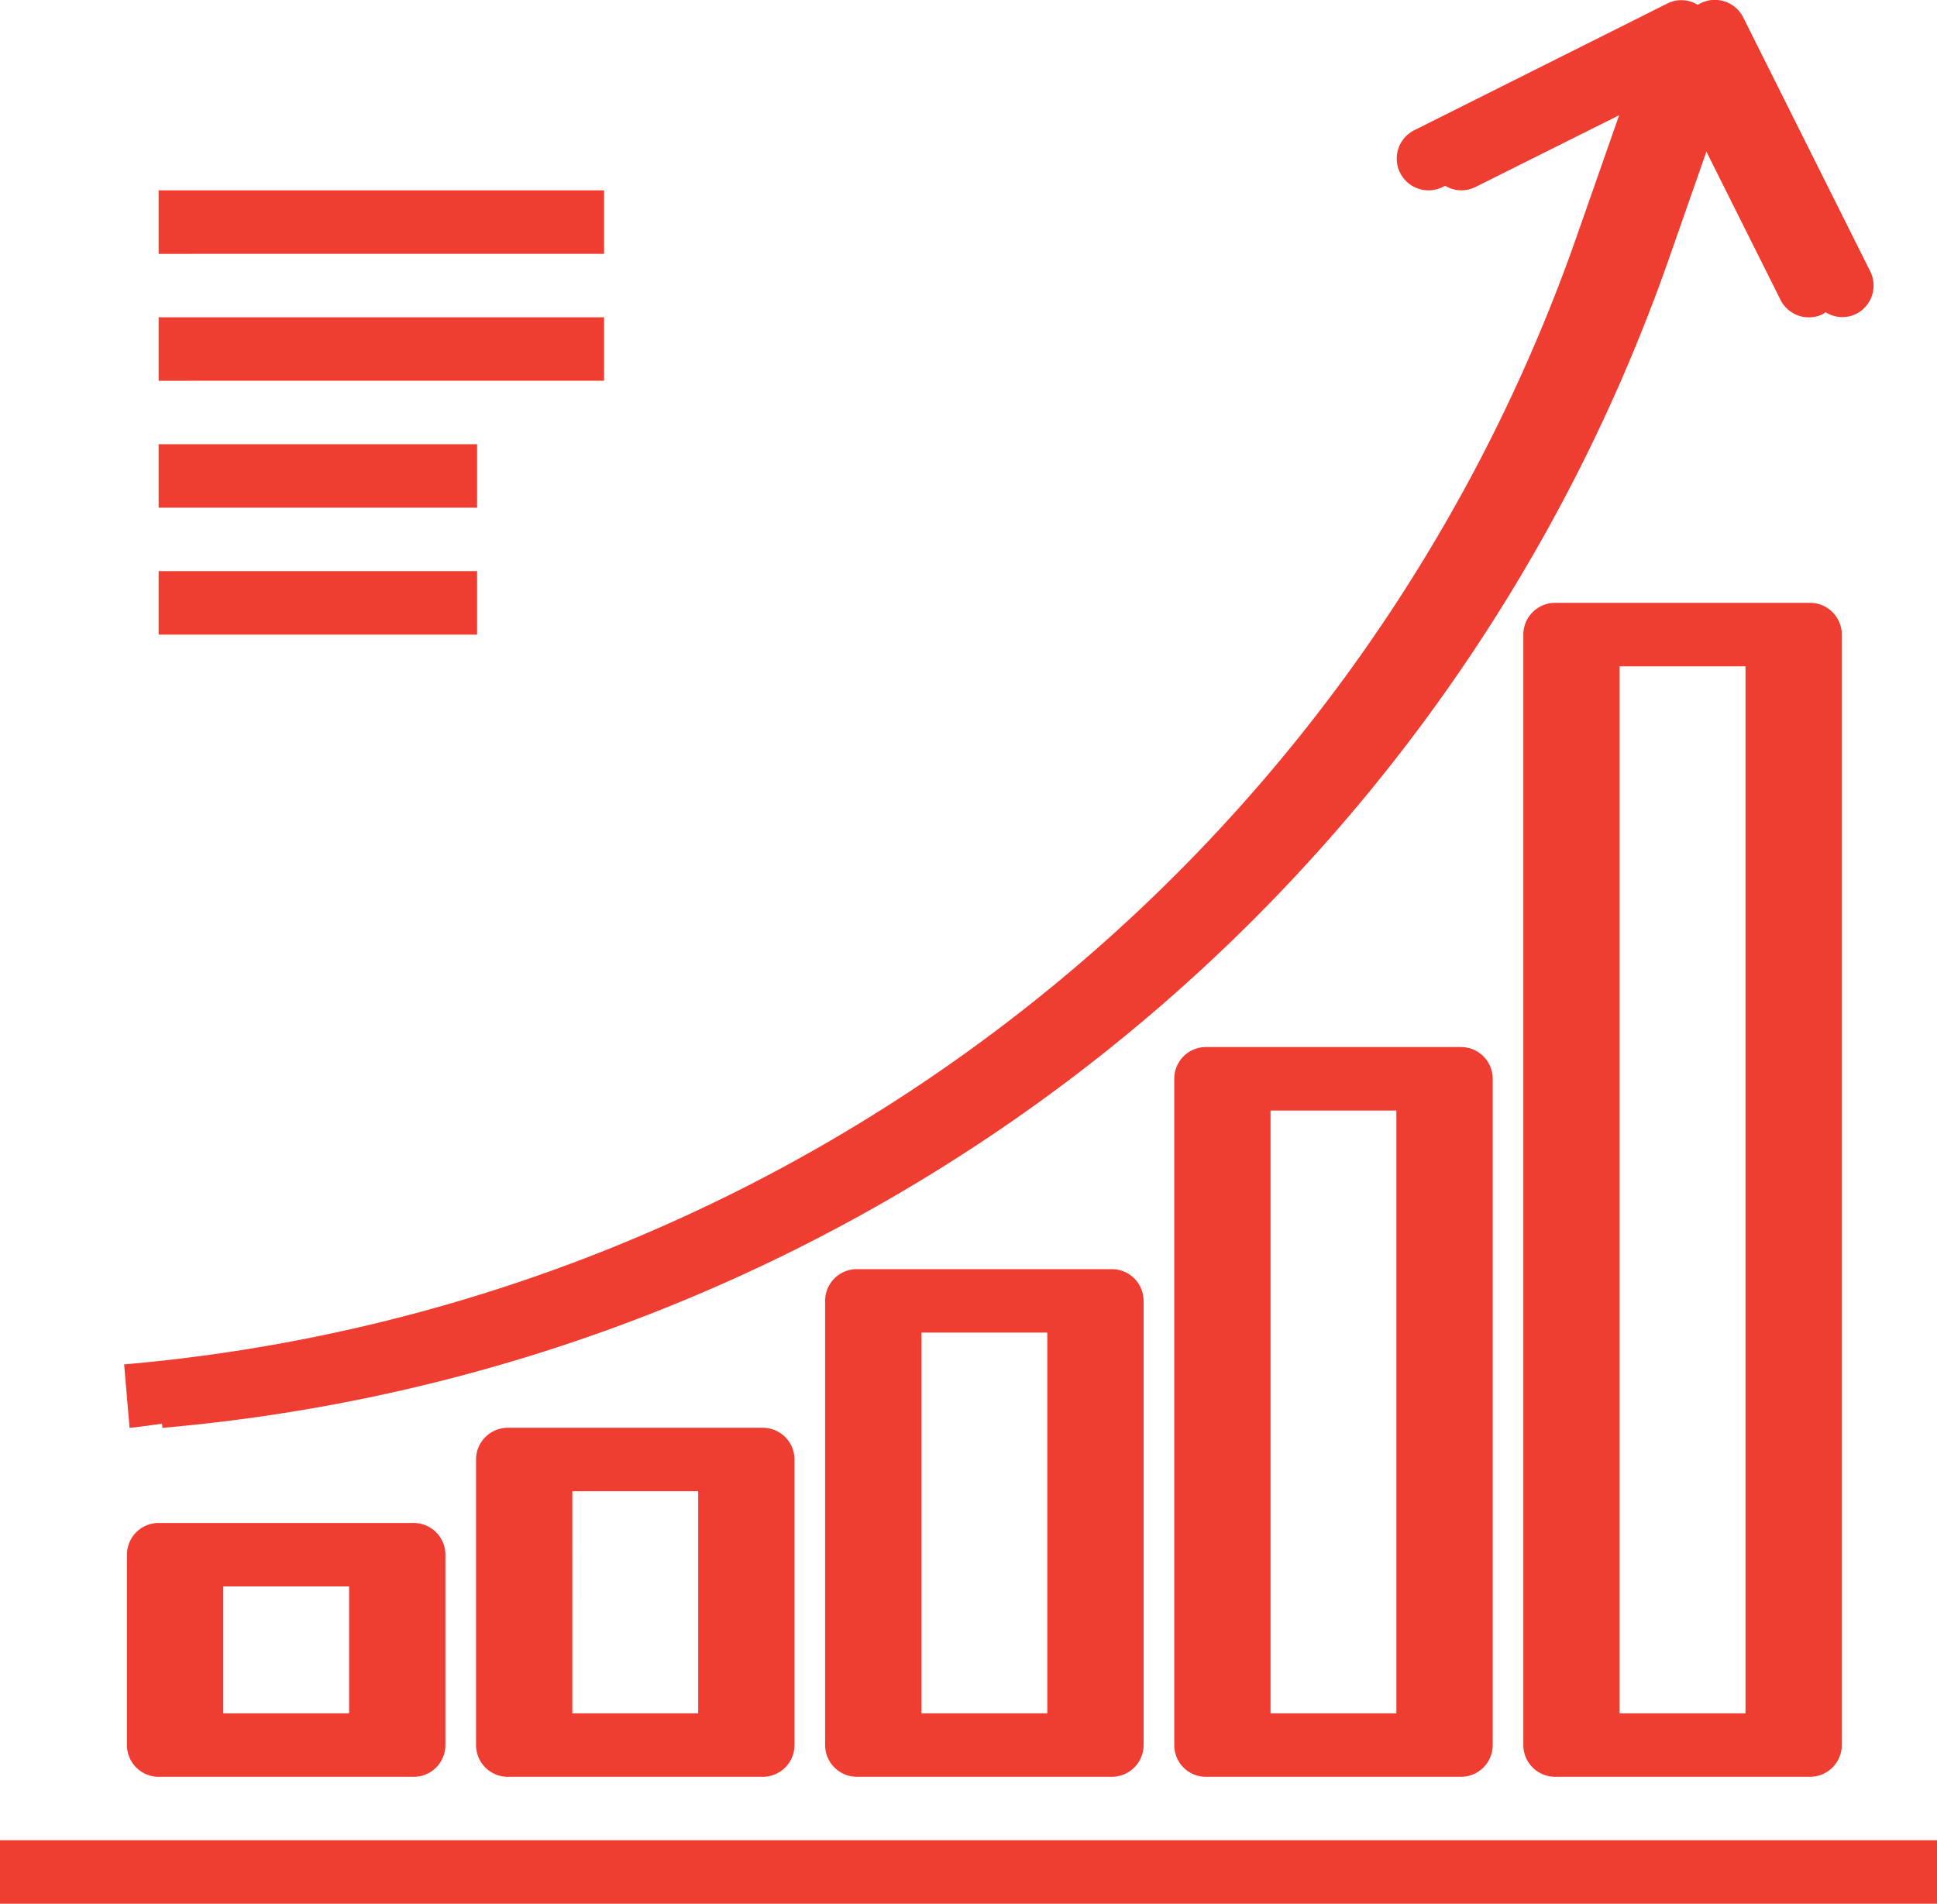 <svg xmlns="http://www.w3.org/2000/svg" width="59" height="58" viewBox="0 0 59 58">
  <defs>
    <style>
      .cls-1 {
        fill: #ef3d31;
        fill-rule: evenodd;
      }
    </style>
  </defs>
  <path id="Forma_1_copy" data-name="Forma 1 copy" class="cls-1" d="M324,437H266v-1.934h59V437h-1Zm-9.633-39.633h6.766a0.967,0.967,0,0,1,.967.967v33.832a0.967,0.967,0,0,1-.967.967h-7.766a0.967,0.967,0,0,1-.967-0.967V398.334a0.967,0.967,0,0,1,.967-0.967h1Zm4.8,33.833V399.3h-3.834v31.9h3.834Zm-15.434-20.3H310.5a0.967,0.967,0,0,1,.967.967v20.3a0.967,0.967,0,0,1-.967.967h-7.767a0.966,0.966,0,0,1-.966-0.967v-20.3a0.966,0.966,0,0,1,.966-0.967h1Zm0.967,20.3h3.833V412.834H304.7V431.2Zm-11.6-13.533h6.767a0.966,0.966,0,0,1,.966.966v13.533a0.967,0.967,0,0,1-.966.967H292.1a0.967,0.967,0,0,1-.967-0.967V418.633a0.966,0.966,0,0,1,.967-0.966h1Zm0.967,13.533H297.9V419.6h-3.833v11.6Zm-11.6-8.7h6.766a0.967,0.967,0,0,1,.967.967v8.7a0.967,0.967,0,0,1-.967.967h-7.766a0.967,0.967,0,0,1-.967-0.967v-8.7a0.967,0.967,0,0,1,.967-0.967h1Zm0.966,8.7h3.834v-6.767h-3.834V431.2Zm-12.6-5.8H278.6a0.967,0.967,0,0,1,.967.967v5.8a0.967,0.967,0,0,1-.967.967h-7.767a0.966,0.966,0,0,1-.966-0.967v-5.8A0.966,0.966,0,0,1,270.833,425.4Zm1.967,5.8h3.833v-3.867H272.8V431.2Zm49.732-42.634a0.953,0.953,0,0,1-.929-0.056,0.759,0.759,0,0,1-.071.056,0.967,0.967,0,0,1-1.3-.433l-2.256-4.513-1.148,3.282a53.52,53.52,0,0,1-45.882,35.6l-0.011-.122c-0.331.035-.656,0.093-0.989,0.122l-0.165-1.933a51.587,51.587,0,0,0,44.221-34.3l1.316-3.758-4.389,2.193a0.95,0.95,0,0,1-.91-0.045l-0.09.045a0.967,0.967,0,0,1-.864-1.73L316.8,379.1h0a0.948,0.948,0,0,1,.909.045l0.09-.045h0a0.967,0.967,0,0,1,1.3.433l3.867,7.734A0.967,0.967,0,0,1,322.532,388.566Zm-43,7.834h1v1.934h-9.7V396.4h8.7Zm-8.7-3.866h9.7v1.933h-9.7v-1.933Zm1-1.933h-1v-1.934H284.4V390.6H271.833Zm0-3.867h-1V384.8H284.4v1.933H271.833Z" transform="translate(-266 -379)"/>
</svg>

